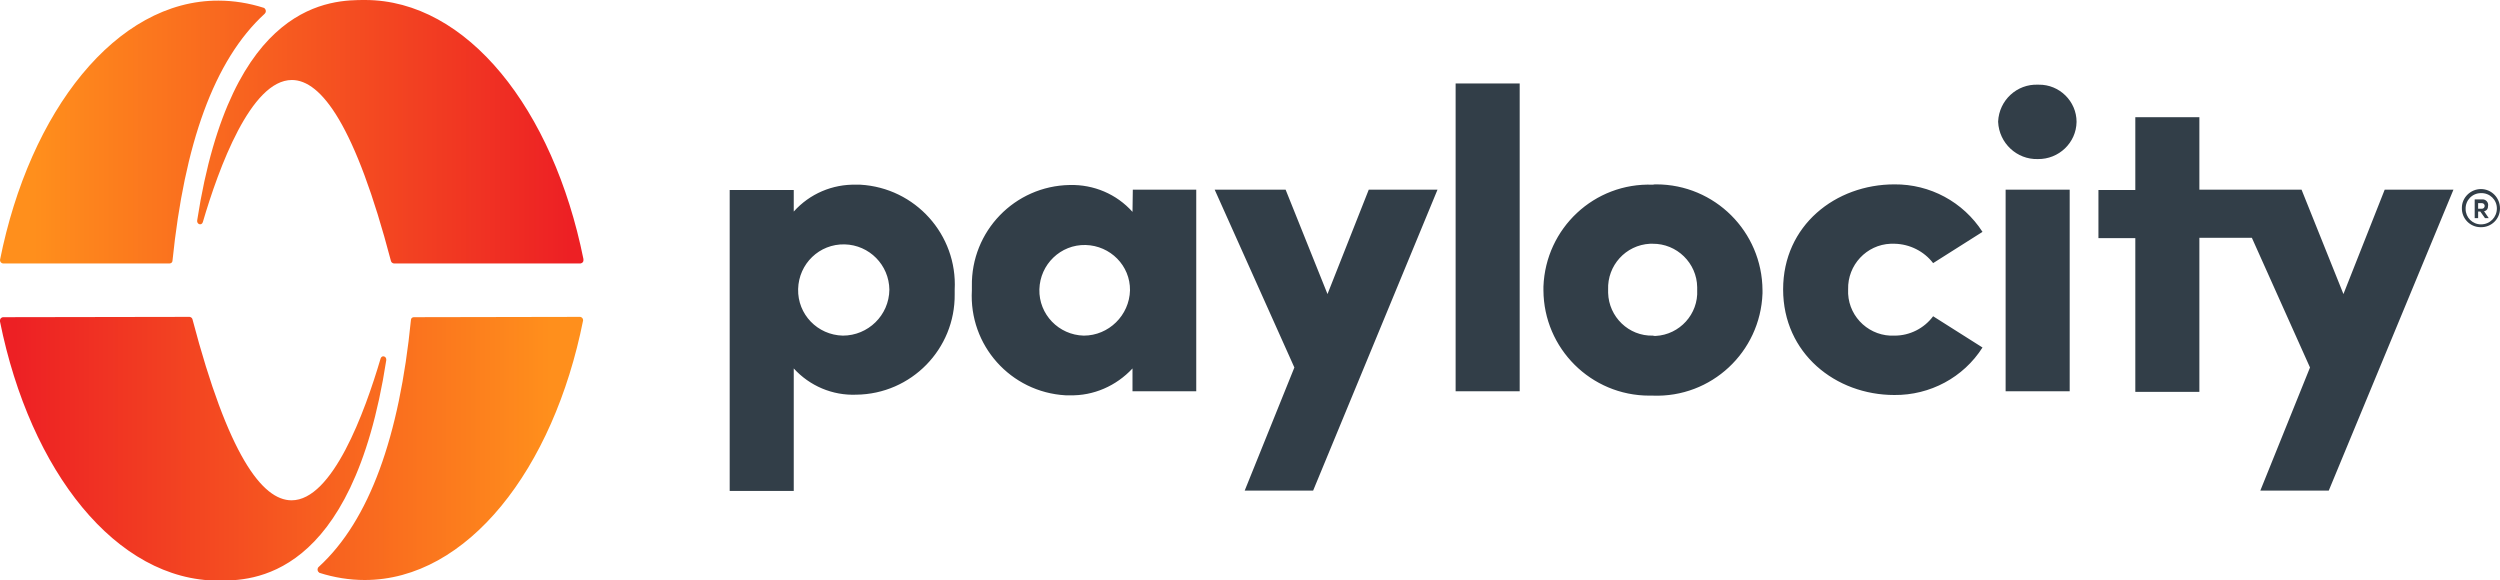 <svg xmlns="http://www.w3.org/2000/svg" xmlns:xlink="http://www.w3.org/1999/xlink" id="Layer_1" x="0px" y="0px" viewBox="0 0 800 185.7" style="enable-background:new 0 0 800 185.7;" xml:space="preserve"><style type="text/css">	.st0{clip-path:url(#SVGID_00000075849535982987020480000018403012141230115519_);}	.st1{clip-path:url(#SVGID_00000011011232201806918760000003888184564137951929_);}	.st2{fill:#323E48;}	.st3{clip-path:url(#SVGID_00000147190292919310355980000004306627133538173867_);}	.st4{fill:url(#SVGID_00000116227269140907994720000002486494819880586150_);}	.st5{clip-path:url(#SVGID_00000155839972737455967860000008159457723535385007_);}	.st6{fill:url(#SVGID_00000094613121828680261280000008258381606242706561_);}</style><g id="Layer_2_1_">	<g id="Layer_1-2">		<g id="RGB-Gradient-Logo-Horz-R">			<g>				<g>					<g>						<g>							<defs>								<rect id="SVGID_1_" width="800" height="185.7"></rect>							</defs>							<clipPath id="SVGID_00000111886218175580722780000013749341476545387939_">								<use xlink:href="#SVGID_1_" style="overflow:visible;"></use>							</clipPath>							<g style="clip-path:url(#SVGID_00000111886218175580722780000013749341476545387939_);">								<g>									<g>										<g>											<g>												<defs>													<rect id="SVGID_00000001660741493421116360000001730807808388432308_" width="800" height="185.7"></rect>												</defs>												<clipPath id="SVGID_00000119095507164688196380000014581571445268175779_">													<use xlink:href="#SVGID_00000001660741493421116360000001730807808388432308_" style="overflow:visible;"></use>												</clipPath>												<g style="clip-path:url(#SVGID_00000119095507164688196380000014581571445268175779_);">													<path class="st2" d="M800,66.7c0,3.4-2.8,6.1-6.2,6c-3.4,0-6.1-2.8-6-6.2c0-3.3,2.8-6,6.1-6              C797.3,60.5,800,63.3,800,66.7L800,66.7 M799,66.7c0-2.8-2.3-5-5.1-4.9c-2.8,0-5,2.3-4.9,5.1c0,2.7,2.2,4.9,4.9,4.9              C796.8,71.8,799,69.5,799,66.7L799,66.7 M794.9,67.6l1.5,2.2h-1.2l-1.5-2.1H793v2.1h-1.1v-6h2.3c1-0.1,1.9,0.6,2,1.6              c0,0.1,0,0.2,0,0.3C796.2,66.8,795.8,67.4,794.9,67.6 M793,66.8h1.2c0.5,0,0.9-0.4,0.9-0.9s-0.4-0.9-0.9-0.9H793V66.8              L793,66.8z"></path>													<path class="st2" d="M424.8,94.1l-13.4-33.4h-22.7l25.5,56.9L398.3,157h21.9L460,60.7h-22L424.8,94.1z M465.8,125.2              h20.5V26.7h-20.5V125.2z M528.9,59.1c-18.7-0.7-34.3,13.9-35,32.6l0,0c0,0.4,0,0.8,0,1.2c0.1,18.6,15.2,33.7,33.9,33.7              h1.1c18.7,0.7,34.4-13.9,35.1-32.7c0-0.3,0-0.7,0-1C563.9,74.1,548.7,59,530,59C529.6,59,529.3,59,528.9,59.1               M528.9,107.4c-7.7,0.2-14.1-6-14.3-13.7c0-0.3,0-0.6,0-1C514.3,85,520.2,78.4,528,78c0.3,0,0.6,0,0.8,0              c7.8-0.1,14.2,6.2,14.3,13.9c0,0,0,0,0,0.1c0,0.3,0,0.6,0,0.8c0.4,7.7-5.6,14.3-13.3,14.7l0,0              C529.5,107.5,529.2,107.5,528.9,107.4 M606.3,78c4.8,0.1,9.4,2.4,12.3,6.2l15.8-10c-6.2-9.6-16.8-15.3-28.2-15.2              c-18.8,0-35.6,13.1-35.6,33.6s16.8,33.8,35.6,33.8c11.4,0.1,22.1-5.6,28.2-15.2l-15.8-10c-2.9,3.9-7.5,6.2-12.3,6.2              c-7.8,0.4-14.5-5.6-14.9-13.4l0,0c0-0.5,0-0.9,0-1.4c-0.2-7.8,5.9-14.3,13.6-14.6C605.4,78,605.9,78,606.3,78               M652.2,27.1c-6.8-0.3-12.5,5-12.8,11.8c0,0,0,0,0,0.1l0,0c0.3,6.8,6,12.1,12.7,11.9c6.7,0.1,12.3-5.2,12.4-11.9              c0-6.6-5.5-12-12.1-11.9c0,0,0,0-0.1,0H652.2 M641.8,125.2h20.5V60.7h-20.5V125.2z M683.3,37.5v23.3h-11.8v15.4h11.8              v49.2h20.5V76.1h16.8l18.6,41.5L723.3,157h21.9l39.9-96.3h-22l-13.2,33.4l-13.4-33.4h-32.7V37.5H683.3z M274,59.1              c-7.6-0.2-14.9,2.9-20,8.6v-6.9h-20.5v96.3H254v-39.2c5.1,5.6,12.4,8.7,20,8.4c17.6-0.2,31.7-14.6,31.5-32.2              c0-0.5,0-0.9,0-1.4c0.9-17.6-12.6-32.6-30.2-33.6C274.8,59.1,274.4,59.1,274,59.1 M269.7,107.4              c-8.1-0.2-14.5-6.8-14.3-14.9s6.8-14.5,14.9-14.3c7.9,0.2,14.2,6.6,14.3,14.5C284.5,100.9,277.8,107.4,269.7,107.4               M362.4,67.8c-5.1-5.7-12.4-8.8-20.1-8.6C324.7,59.5,310.7,74,311,91.6l0,0c0,0.4,0,0.8,0,1.3              c-1,17.6,12.4,32.6,30,33.6h1.3c7.6,0.2,14.9-3,20.1-8.6v7.3h20.4V60.7h-20.3L362.4,67.8L362.4,67.8z M346.8,107.4              c-8-0.2-14.4-6.8-14.2-14.8s6.8-14.4,14.8-14.2c7.9,0.2,14.3,6.6,14.2,14.5C361.4,100.9,354.8,107.4,346.8,107.4"></path>												</g>											</g>										</g>									</g>								</g>								<g>									<g>										<g>											<g>												<defs>													<path id="SVGID_00000076590445621984762150000016830926660891348409_" d="M0.9,101.5c-0.5,0.1-0.9,0.5-0.9,1v0.1v0.1              v0.2c9.7,48.1,37.3,82.9,69.9,82.9c10.4,0,42.8,0,53.7-70.5c0.2-1.3-1.4-1.8-1.8-0.6c-5.1,17.3-15.4,45.4-28.5,45.4              c-9.4,0-20.3-14.5-31.7-57.9c-0.1-0.4-0.4-0.7-0.9-0.8L0.9,101.5z M132.4,101.5c-0.5,0-0.9,0.4-0.9,0.9              c-3.7,37.1-13.2,64.1-29.5,79c-0.5,0.4-0.5,1.2-0.1,1.6l0,0c0.1,0.1,0.2,0.2,0.3,0.3c4.7,1.5,9.6,2.3,14.5,2.3              c32.8,0,60.4-35.4,69.9-83.1c0-0.6-0.4-1-0.9-1.1l0,0L132.4,101.5z"></path>												</defs>												<clipPath id="SVGID_00000105385164230118179520000008467389677240942733_">													<use xlink:href="#SVGID_00000076590445621984762150000016830926660891348409_" style="overflow:visible;"></use>												</clipPath>												<g style="clip-path:url(#SVGID_00000105385164230118179520000008467389677240942733_);">																											<linearGradient id="SVGID_00000075848913794765627030000005567036684819768763_" gradientUnits="userSpaceOnUse" x1="955.716" y1="-176.799" x2="957.876" y2="-176.799" gradientTransform="matrix(-79.35 0 0 79.35 76012.414 14172.542)">														<stop offset="0" style="stop-color:#FF8F1C"></stop>														<stop offset="1" style="stop-color:#ED2024"></stop>													</linearGradient>																											<rect y="101.4" style="fill:url(#SVGID_00000075848913794765627030000005567036684819768763_);" width="186.8" height="84.3"></rect>												</g>											</g>										</g>									</g>								</g>								<g>									<g>										<g>											<g>												<defs>													<path id="SVGID_00000066484160046332737960000010906585484067531174_" d="M0,83.2L0,83.2c0,0.6,0.4,1,0.9,1.1h53.4              c0.5,0,0.9-0.4,0.9-0.9c3.8-37.1,13.2-64.1,29.5-79c0.5-0.5,0.5-1.2,0-1.7l0,0c-0.1-0.1-0.2-0.2-0.3-0.2              C79.7,1,74.8,0.2,69.9,0.2C37.2,0.1,9.5,35.5,0,83.2 M116.8,0C106.4,0,74,0,63.1,70.5c-0.2,1.3,1.4,1.8,1.8,0.6              C70,53.7,80.3,25.6,93.4,25.6c9.4,0,20.3,14.5,31.7,57.9c0.1,0.4,0.4,0.7,0.9,0.8h59.8c0.6-0.1,1-0.6,0.9-1.2l0,0v-0.2              C177,34.8,149.4,0,116.8,0z"></path>												</defs>												<clipPath id="SVGID_00000165196728762654481610000006335065217676046235_">													<use xlink:href="#SVGID_00000066484160046332737960000010906585484067531174_" style="overflow:visible;"></use>												</clipPath>												<g style="clip-path:url(#SVGID_00000165196728762654481610000006335065217676046235_);">																											<linearGradient id="SVGID_00000140005983379003118290000015011573083703557554_" gradientUnits="userSpaceOnUse" x1="933.164" y1="-190.506" x2="935.324" y2="-190.506" gradientTransform="matrix(79.35 0 0 -79.35 -74036.016 -15074.472)">														<stop offset="0" style="stop-color:#FF8F1C"></stop>														<stop offset="0" style="stop-color:#FF8F1C"></stop>														<stop offset="1" style="stop-color:#ED2024"></stop>													</linearGradient>													<rect style="fill:url(#SVGID_00000140005983379003118290000015011573083703557554_);" width="186.8" height="84.3"></rect>												</g>											</g>										</g>									</g>								</g>							</g>						</g>					</g>				</g>			</g>		</g>	</g></g></svg>